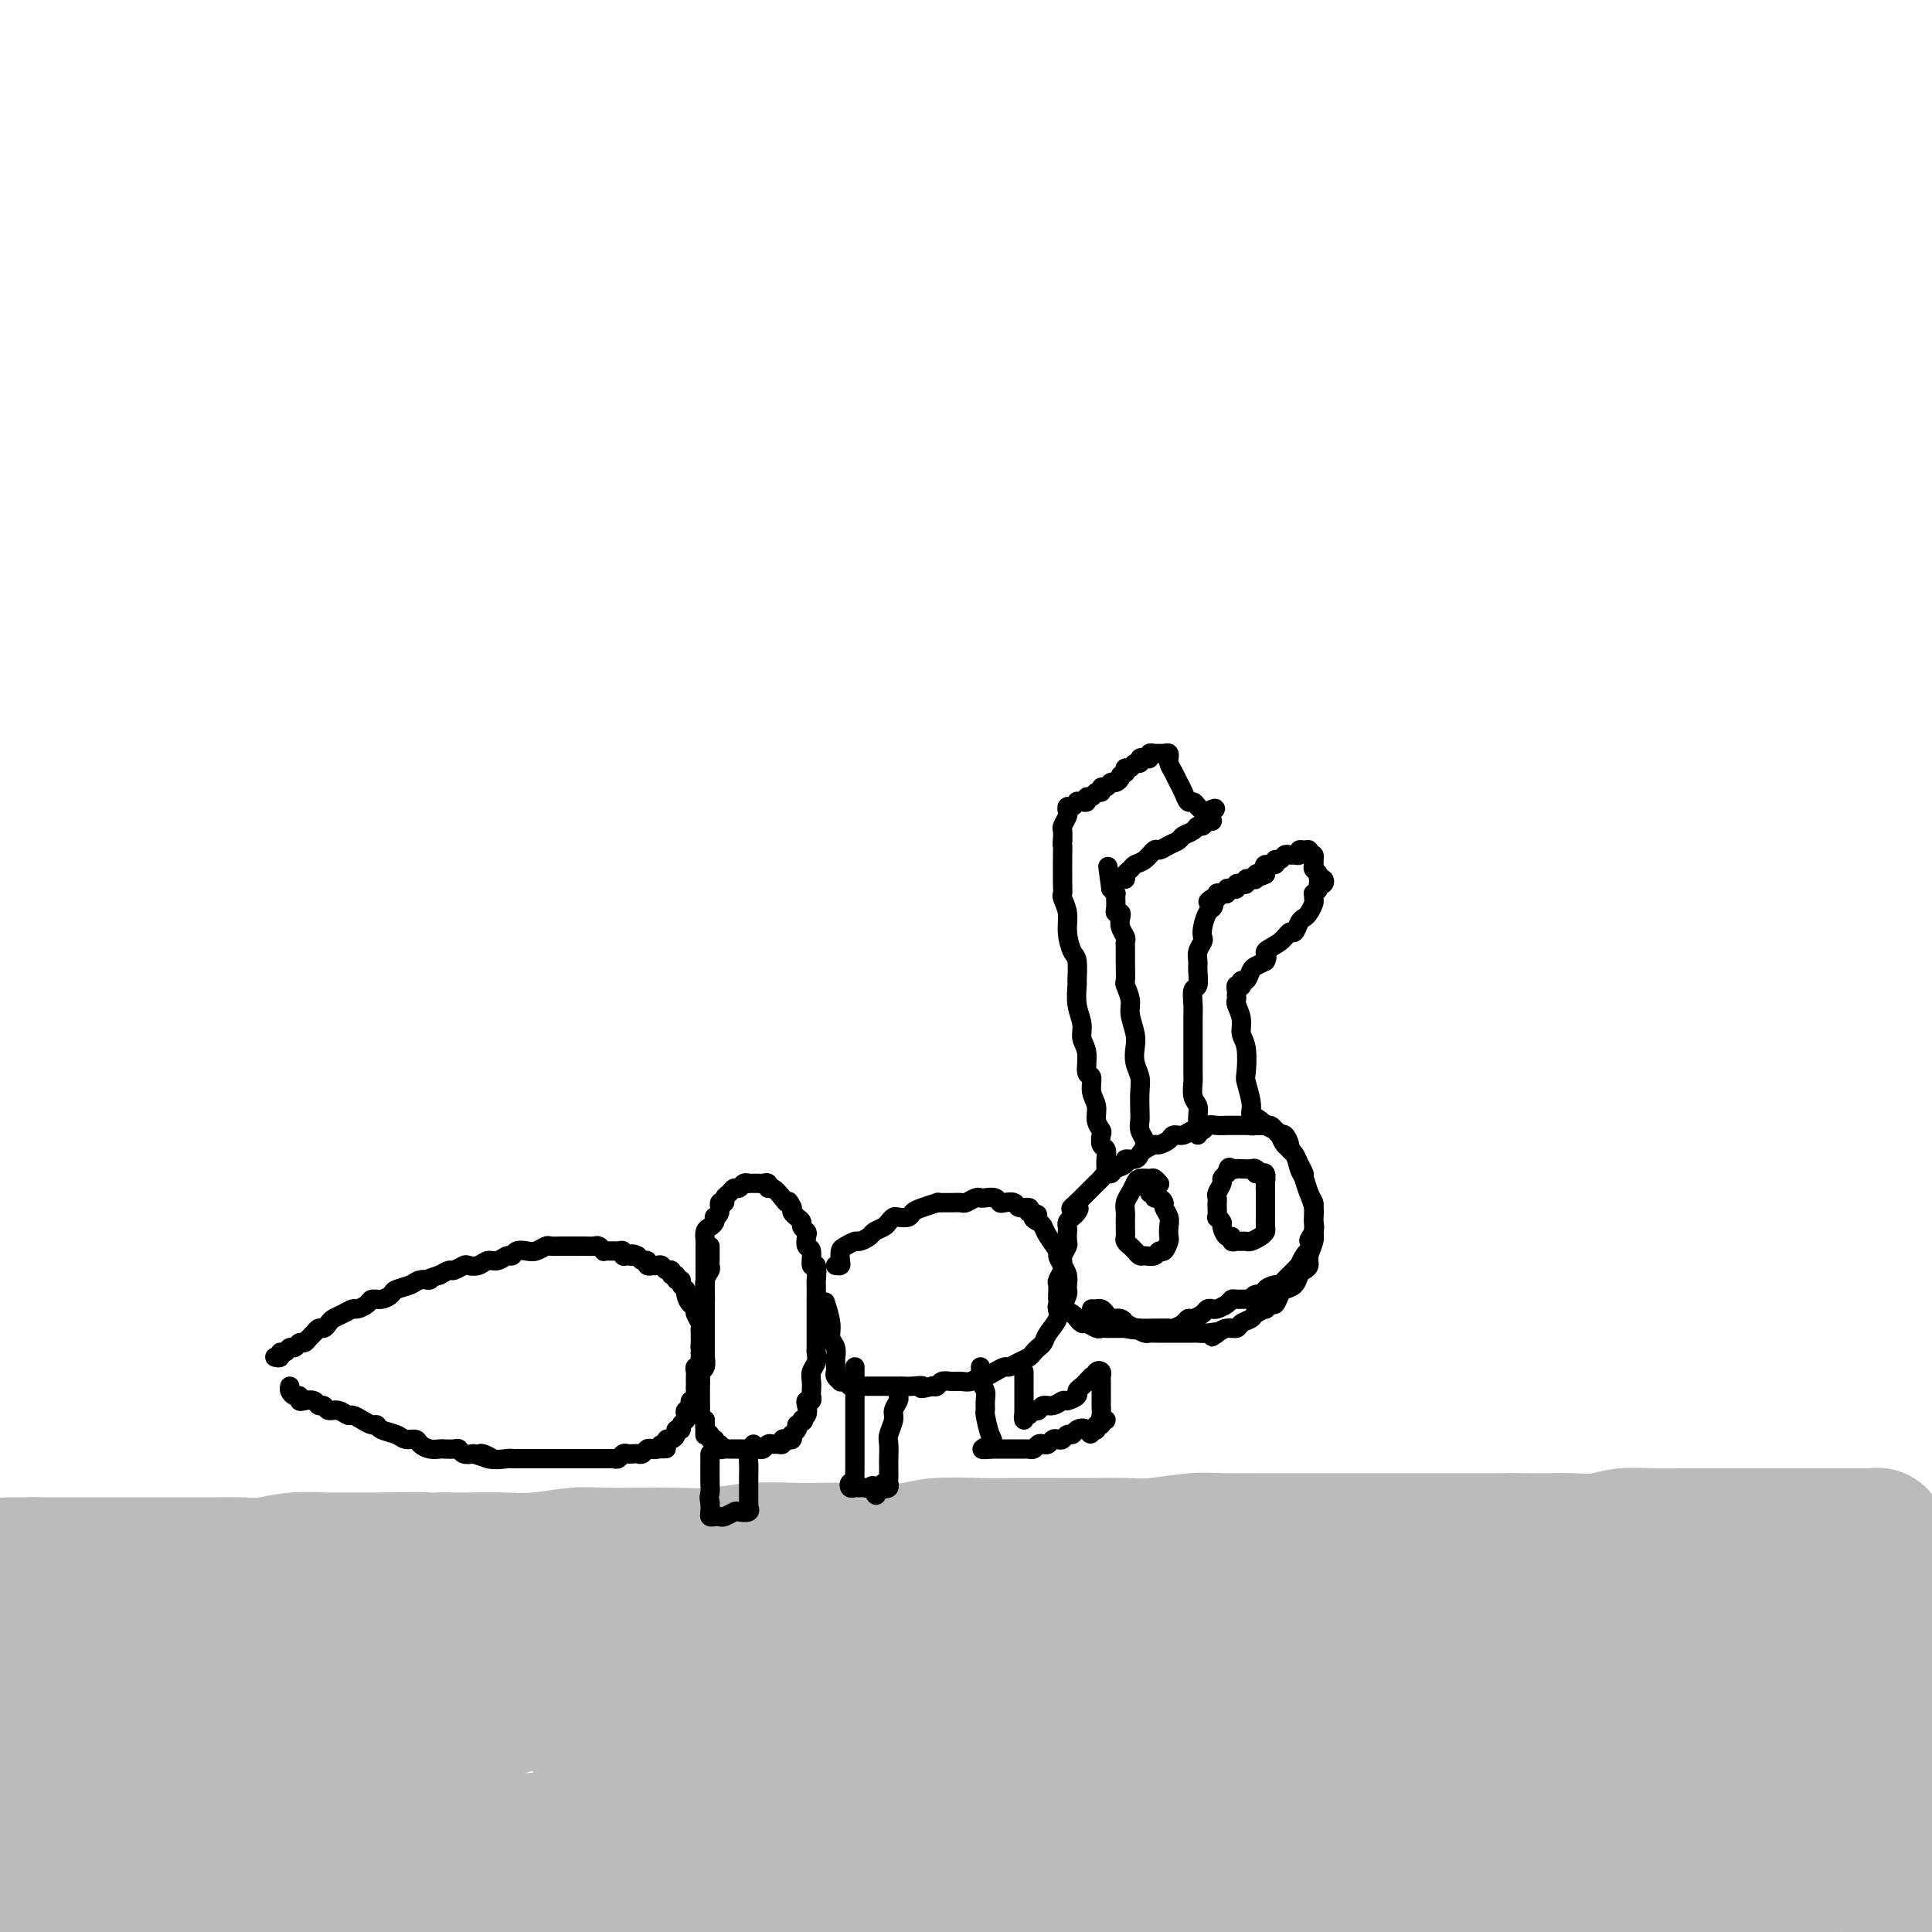 <svg viewBox='0 0 400 400' version='1.1' xmlns='http://www.w3.org/2000/svg' xmlns:xlink='http://www.w3.org/1999/xlink'><g fill='none' stroke='#BABBBB' stroke-width='28' stroke-linecap='round' stroke-linejoin='round'><path d='M397,381c-1.255,0.676 -2.511,1.351 -4,2c-1.489,0.649 -3.212,1.270 -7,2c-3.788,0.730 -9.642,1.569 -14,2c-4.358,0.431 -7.221,0.455 -13,1c-5.779,0.545 -14.473,1.610 -21,2c-6.527,0.390 -10.887,0.104 -16,0c-5.113,-0.104 -10.978,-0.028 -16,0c-5.022,0.028 -9.202,0.007 -12,0c-2.798,-0.007 -4.216,-0.001 -6,0c-1.784,0.001 -3.934,-0.003 -5,0c-1.066,0.003 -1.049,0.014 -1,0c0.049,-0.014 0.130,-0.053 1,0c0.870,0.053 2.529,0.199 7,0c4.471,-0.199 11.754,-0.743 18,-1c6.246,-0.257 11.456,-0.226 20,-1c8.544,-0.774 20.424,-2.352 29,-4c8.576,-1.648 13.849,-3.364 20,-5c6.151,-1.636 13.179,-3.191 17,-4c3.821,-0.809 4.436,-0.871 5,-1c0.564,-0.129 1.076,-0.326 1,0c-0.076,0.326 -0.741,1.174 -4,2c-3.259,0.826 -9.113,1.629 -17,3c-7.887,1.371 -17.808,3.309 -26,4c-8.192,0.691 -14.655,0.133 -21,0c-6.345,-0.133 -12.573,0.158 -19,0c-6.427,-0.158 -13.054,-0.766 -17,-1c-3.946,-0.234 -5.212,-0.096 -6,0c-0.788,0.096 -1.098,0.149 0,0c1.098,-0.149 3.603,-0.502 7,-1c3.397,-0.498 7.685,-1.142 15,-2c7.315,-0.858 17.658,-1.929 28,-3'/><path d='M340,376c13.400,-2.060 21.899,-4.208 29,-6c7.101,-1.792 12.803,-3.226 17,-4c4.197,-0.774 6.888,-0.886 9,-1c2.112,-0.114 3.646,-0.229 2,0c-1.646,0.229 -6.471,0.802 -11,2c-4.529,1.198 -8.763,3.021 -17,4c-8.237,0.979 -20.479,1.113 -29,1c-8.521,-0.113 -13.322,-0.472 -19,-1c-5.678,-0.528 -12.233,-1.227 -16,-2c-3.767,-0.773 -4.746,-1.622 -5,-2c-0.254,-0.378 0.216,-0.284 1,0c0.784,0.284 1.882,0.757 7,1c5.118,0.243 14.258,0.254 22,0c7.742,-0.254 14.088,-0.773 23,-2c8.912,-1.227 20.390,-3.160 29,-5c8.610,-1.840 14.351,-3.585 18,-5c3.649,-1.415 5.207,-2.498 6,-3c0.793,-0.502 0.820,-0.421 -1,0c-1.820,0.421 -5.488,1.182 -12,2c-6.512,0.818 -15.867,1.694 -23,2c-7.133,0.306 -12.043,0.043 -19,0c-6.957,-0.043 -15.961,0.133 -22,0c-6.039,-0.133 -9.113,-0.574 -12,-1c-2.887,-0.426 -5.587,-0.837 -7,-1c-1.413,-0.163 -1.541,-0.078 0,0c1.541,0.078 4.750,0.148 8,0c3.250,-0.148 6.542,-0.515 14,-1c7.458,-0.485 19.081,-1.089 27,-2c7.919,-0.911 12.132,-2.130 18,-3c5.868,-0.870 13.391,-1.391 18,-2c4.609,-0.609 6.305,-1.304 8,-2'/><path d='M403,345c14.581,-1.821 4.532,-1.375 1,-1c-3.532,0.375 -0.549,0.678 -1,1c-0.451,0.322 -4.337,0.662 -9,1c-4.663,0.338 -10.102,0.675 -14,1c-3.898,0.325 -6.255,0.638 -10,1c-3.745,0.362 -8.878,0.773 -13,1c-4.122,0.227 -7.233,0.271 -10,0c-2.767,-0.271 -5.190,-0.856 -8,-1c-2.810,-0.144 -6.008,0.154 -8,0c-1.992,-0.154 -2.777,-0.758 -5,-1c-2.223,-0.242 -5.883,-0.120 -9,0c-3.117,0.120 -5.691,0.238 -8,0c-2.309,-0.238 -4.352,-0.833 -7,-1c-2.648,-0.167 -5.902,0.095 -8,0c-2.098,-0.095 -3.042,-0.546 -5,-1c-1.958,-0.454 -4.932,-0.910 -7,-1c-2.068,-0.090 -3.230,0.186 -5,0c-1.770,-0.186 -4.148,-0.833 -6,-1c-1.852,-0.167 -3.179,0.148 -5,0c-1.821,-0.148 -4.137,-0.758 -6,-1c-1.863,-0.242 -3.274,-0.118 -5,0c-1.726,0.118 -3.766,0.228 -6,0c-2.234,-0.228 -4.663,-0.793 -7,-1c-2.337,-0.207 -4.584,-0.055 -6,0c-1.416,0.055 -2.003,0.015 -4,0c-1.997,-0.015 -5.405,-0.004 -8,0c-2.595,0.004 -4.376,0.001 -6,0c-1.624,-0.001 -3.091,-0.000 -5,0c-1.909,0.000 -4.260,0.000 -6,0c-1.740,-0.000 -2.870,-0.000 -4,0'/><path d='M203,341c-23.703,-1.448 -10.960,-1.068 -7,-1c3.960,0.068 -0.861,-0.175 -5,0c-4.139,0.175 -7.594,0.768 -9,1c-1.406,0.232 -0.761,0.104 -2,0c-1.239,-0.104 -4.361,-0.184 -6,0c-1.639,0.184 -1.795,0.631 -3,1c-1.205,0.369 -3.459,0.658 -6,1c-2.541,0.342 -5.370,0.736 -7,1c-1.630,0.264 -2.061,0.400 -4,1c-1.939,0.600 -5.387,1.666 -7,2c-1.613,0.334 -1.391,-0.064 -3,0c-1.609,0.064 -5.049,0.591 -7,1c-1.951,0.409 -2.414,0.701 -4,1c-1.586,0.299 -4.294,0.605 -6,1c-1.706,0.395 -2.411,0.880 -4,1c-1.589,0.120 -4.061,-0.126 -6,0c-1.939,0.126 -3.344,0.625 -5,1c-1.656,0.375 -3.564,0.626 -5,1c-1.436,0.374 -2.400,0.871 -4,1c-1.600,0.129 -3.835,-0.109 -6,0c-2.165,0.109 -4.261,0.565 -6,1c-1.739,0.435 -3.122,0.847 -5,1c-1.878,0.153 -4.250,0.045 -6,0c-1.750,-0.045 -2.878,-0.026 -5,0c-2.122,0.026 -5.239,0.060 -7,0c-1.761,-0.060 -2.168,-0.212 -4,0c-1.832,0.212 -5.090,0.789 -7,1c-1.910,0.211 -2.471,0.057 -4,0c-1.529,-0.057 -4.027,-0.015 -6,0c-1.973,0.015 -3.421,0.004 -5,0c-1.579,-0.004 -3.290,-0.002 -5,0'/><path d='M37,357c-9.033,0.334 -7.115,0.668 -7,1c0.115,0.332 -1.572,0.662 -4,1c-2.428,0.338 -5.598,0.683 -7,1c-1.402,0.317 -1.036,0.607 -2,1c-0.964,0.393 -3.260,0.891 -5,1c-1.740,0.109 -2.925,-0.171 -4,0c-1.075,0.171 -2.039,0.793 -3,1c-0.961,0.207 -1.920,-0.000 -3,0c-1.080,0.000 -2.281,0.208 -3,0c-0.719,-0.208 -0.956,-0.830 -2,-1c-1.044,-0.170 -2.895,0.114 -4,0c-1.105,-0.114 -1.466,-0.627 -2,-1c-0.534,-0.373 -1.242,-0.608 -2,-1c-0.758,-0.392 -1.566,-0.941 -2,-1c-0.434,-0.059 -0.495,0.372 -1,0c-0.505,-0.372 -1.456,-1.545 -2,-2c-0.544,-0.455 -0.682,-0.190 -1,0c-0.318,0.190 -0.815,0.305 -1,0c-0.185,-0.305 -0.057,-1.029 0,-1c0.057,0.029 0.042,0.812 0,1c-0.042,0.188 -0.112,-0.221 1,0c1.112,0.221 3.407,1.070 5,2c1.593,0.930 2.483,1.942 5,3c2.517,1.058 6.661,2.162 11,4c4.339,1.838 8.875,4.409 13,6c4.125,1.591 7.841,2.202 11,3c3.159,0.798 5.761,1.783 10,3c4.239,1.217 10.116,2.666 17,4c6.884,1.334 14.777,2.551 21,3c6.223,0.449 10.778,0.128 17,0c6.222,-0.128 14.111,-0.064 22,0'/><path d='M115,385c11.293,0.116 9.527,-1.094 11,-2c1.473,-0.906 6.185,-1.507 9,-2c2.815,-0.493 3.733,-0.877 4,-1c0.267,-0.123 -0.115,0.017 -1,0c-0.885,-0.017 -2.271,-0.190 -7,0c-4.729,0.190 -12.801,0.744 -19,1c-6.199,0.256 -10.525,0.216 -17,0c-6.475,-0.216 -15.100,-0.607 -22,-1c-6.900,-0.393 -12.076,-0.788 -16,-1c-3.924,-0.212 -6.596,-0.240 -8,0c-1.404,0.240 -1.539,0.748 -2,1c-0.461,0.252 -1.247,0.250 1,1c2.247,0.750 7.527,2.254 12,3c4.473,0.746 8.140,0.734 17,1c8.860,0.266 22.913,0.808 33,1c10.087,0.192 16.207,0.033 25,-1c8.793,-1.033 20.258,-2.938 27,-4c6.742,-1.062 8.763,-1.279 9,-1c0.237,0.279 -1.308,1.056 -4,2c-2.692,0.944 -6.531,2.057 -14,4c-7.469,1.943 -18.566,4.718 -31,6c-12.434,1.282 -26.203,1.071 -36,1c-9.797,-0.071 -15.620,-0.000 -23,-1c-7.380,-1.000 -16.315,-3.069 -22,-4c-5.685,-0.931 -8.119,-0.725 -10,-1c-1.881,-0.275 -3.207,-1.033 -4,-1c-0.793,0.033 -1.052,0.857 1,2c2.052,1.143 6.416,2.605 11,4c4.584,1.395 9.388,2.722 19,4c9.612,1.278 24.032,2.508 35,3c10.968,0.492 18.484,0.246 26,0'/><path d='M119,399c14.479,0.281 20.176,-0.516 24,-1c3.824,-0.484 5.774,-0.655 2,0c-3.774,0.655 -13.273,2.135 -19,3c-5.727,0.865 -7.684,1.115 -17,1c-9.316,-0.115 -25.993,-0.595 -42,-2c-16.007,-1.405 -31.346,-3.734 -42,-6c-10.654,-2.266 -16.625,-4.467 -23,-6c-6.375,-1.533 -13.154,-2.396 -17,-3c-3.846,-0.604 -4.758,-0.948 -4,0c0.758,0.948 3.185,3.187 6,5c2.815,1.813 6.017,3.201 15,6c8.983,2.799 23.747,7.009 35,10c11.253,2.991 18.997,4.762 31,6c12.003,1.238 28.266,1.943 39,2c10.734,0.057 15.939,-0.534 21,-1c5.061,-0.466 9.976,-0.807 11,-1c1.024,-0.193 -1.845,-0.237 -7,0c-5.155,0.237 -12.597,0.754 -20,1c-7.403,0.246 -14.769,0.219 -26,0c-11.231,-0.219 -26.328,-0.632 -39,-2c-12.672,-1.368 -22.918,-3.693 -30,-5c-7.082,-1.307 -11.000,-1.596 -14,-2c-3.000,-0.404 -5.081,-0.923 -6,-1c-0.919,-0.077 -0.674,0.286 2,1c2.674,0.714 7.777,1.777 17,3c9.223,1.223 22.564,2.604 35,3c12.436,0.396 23.965,-0.195 35,-1c11.035,-0.805 21.576,-1.824 34,-5c12.424,-3.176 26.729,-8.509 37,-13c10.271,-4.491 16.506,-8.140 20,-10c3.494,-1.860 4.247,-1.930 5,-2'/><path d='M182,379c9.431,-3.829 2.008,-0.900 -2,1c-4.008,1.900 -4.603,2.771 -16,6c-11.397,3.229 -33.597,8.816 -42,11c-8.403,2.184 -3.008,0.965 -7,1c-3.992,0.035 -17.370,1.325 -25,2c-7.630,0.675 -9.513,0.734 -11,1c-1.487,0.266 -2.579,0.739 -3,1c-0.421,0.261 -0.170,0.310 5,2c5.170,1.690 15.260,5.022 24,7c8.740,1.978 16.130,2.600 30,3c13.870,0.400 34.222,0.576 49,0c14.778,-0.576 23.984,-1.904 35,-4c11.016,-2.096 23.842,-4.961 31,-6c7.158,-1.039 8.647,-0.253 9,0c0.353,0.253 -0.430,-0.028 -5,1c-4.570,1.028 -12.927,3.365 -21,5c-8.073,1.635 -15.862,2.567 -26,3c-10.138,0.433 -22.624,0.365 -31,0c-8.376,-0.365 -12.644,-1.028 -16,-2c-3.356,-0.972 -5.802,-2.253 -7,-3c-1.198,-0.747 -1.148,-0.960 2,-1c3.148,-0.040 9.394,0.094 20,0c10.606,-0.094 25.573,-0.416 38,-1c12.427,-0.584 22.314,-1.432 32,-3c9.686,-1.568 19.171,-3.857 28,-6c8.829,-2.143 17.002,-4.139 20,-5c2.998,-0.861 0.823,-0.587 -2,0c-2.823,0.587 -6.293,1.487 -16,2c-9.707,0.513 -25.652,0.638 -38,1c-12.348,0.362 -21.099,0.961 -31,0c-9.901,-0.961 -20.950,-3.480 -32,-6'/><path d='M174,389c-7.356,-1.750 -9.746,-3.125 -13,-4c-3.254,-0.875 -7.372,-1.249 -6,-1c1.372,0.249 8.235,1.123 13,2c4.765,0.877 7.431,1.759 13,3c5.569,1.241 14.040,2.843 25,4c10.960,1.157 24.410,1.869 35,2c10.590,0.131 18.322,-0.320 23,-1c4.678,-0.680 6.303,-1.590 5,-2c-1.303,-0.410 -5.534,-0.321 -11,0c-5.466,0.321 -12.167,0.874 -24,0c-11.833,-0.874 -28.799,-3.174 -41,-5c-12.201,-1.826 -19.638,-3.178 -29,-6c-9.362,-2.822 -20.651,-7.112 -27,-10c-6.349,-2.888 -7.760,-4.372 -9,-5c-1.240,-0.628 -2.309,-0.399 -2,0c0.309,0.399 1.998,0.969 9,3c7.002,2.031 19.318,5.522 30,8c10.682,2.478 19.728,3.944 34,5c14.272,1.056 33.768,1.703 47,1c13.232,-0.703 20.198,-2.757 28,-5c7.802,-2.243 16.438,-4.675 21,-6c4.562,-1.325 5.050,-1.541 4,-1c-1.050,0.541 -3.637,1.840 -8,3c-4.363,1.160 -10.502,2.182 -21,4c-10.498,1.818 -25.356,4.433 -41,5c-15.644,0.567 -32.076,-0.912 -44,-3c-11.924,-2.088 -19.342,-4.783 -28,-8c-8.658,-3.217 -18.558,-6.955 -24,-9c-5.442,-2.045 -6.427,-2.397 -8,-3c-1.573,-0.603 -3.735,-1.458 -3,-1c0.735,0.458 4.368,2.229 8,4'/><path d='M130,363c4.449,1.239 11.573,2.336 18,4c6.427,1.664 12.159,3.895 28,5c15.841,1.105 41.791,1.083 59,0c17.209,-1.083 25.676,-3.228 34,-6c8.324,-2.772 16.504,-6.170 22,-9c5.496,-2.830 8.309,-5.093 9,-6c0.691,-0.907 -0.739,-0.458 -7,1c-6.261,1.458 -17.353,3.925 -27,6c-9.647,2.075 -17.850,3.757 -30,5c-12.150,1.243 -28.246,2.047 -42,2c-13.754,-0.047 -25.167,-0.946 -33,-2c-7.833,-1.054 -12.088,-2.265 -16,-3c-3.912,-0.735 -7.483,-0.996 -10,-1c-2.517,-0.004 -3.981,0.249 -4,1c-0.019,0.751 1.408,2.000 4,3c2.592,1.000 6.349,1.752 11,3c4.651,1.248 10.195,2.994 19,4c8.805,1.006 20.869,1.273 33,1c12.131,-0.273 24.329,-1.085 33,-2c8.671,-0.915 13.817,-1.931 18,-3c4.183,-1.069 7.404,-2.190 9,-3c1.596,-0.810 1.566,-1.310 -2,-1c-3.566,0.310 -10.670,1.429 -17,2c-6.330,0.571 -11.887,0.594 -21,1c-9.113,0.406 -21.782,1.194 -30,1c-8.218,-0.194 -11.985,-1.369 -17,-2c-5.015,-0.631 -11.277,-0.719 -14,-1c-2.723,-0.281 -1.905,-0.756 -2,-1c-0.095,-0.244 -1.102,-0.258 2,0c3.102,0.258 10.315,0.788 17,1c6.685,0.212 12.843,0.106 19,0'/><path d='M193,363c10.996,-0.355 20.485,-1.241 27,-2c6.515,-0.759 10.054,-1.391 13,-2c2.946,-0.609 5.298,-1.196 3,-1c-2.298,0.196 -9.245,1.176 -16,2c-6.755,0.824 -13.319,1.491 -21,2c-7.681,0.509 -16.480,0.860 -20,1c-3.520,0.140 -1.760,0.070 0,0'/><path d='M389,319c0.007,-0.030 0.013,-0.061 0,0c-0.013,0.061 -0.047,0.212 0,0c0.047,-0.212 0.175,-0.789 0,-1c-0.175,-0.211 -0.652,-0.057 -1,0c-0.348,0.057 -0.567,0.015 -1,0c-0.433,-0.015 -1.080,-0.004 -2,0c-0.920,0.004 -2.114,0.001 -3,0c-0.886,-0.001 -1.465,-0.000 -2,0c-0.535,0.000 -1.025,0.000 -2,0c-0.975,-0.000 -2.433,0.000 -4,0c-1.567,-0.000 -3.243,-0.000 -5,0c-1.757,0.000 -3.595,0.000 -5,0c-1.405,-0.000 -2.378,-0.001 -4,0c-1.622,0.001 -3.895,0.004 -6,0c-2.105,-0.004 -4.043,-0.015 -6,0c-1.957,0.015 -3.931,0.057 -6,0c-2.069,-0.057 -4.231,-0.211 -6,0c-1.769,0.211 -3.144,0.789 -5,1c-1.856,0.211 -4.192,0.057 -6,0c-1.808,-0.057 -3.088,-0.016 -5,0c-1.912,0.016 -4.456,0.008 -7,0'/><path d='M313,319c-12.540,0.000 -5.889,0.000 -5,0c0.889,-0.000 -3.984,-0.000 -7,0c-3.016,0.000 -4.176,0.000 -6,0c-1.824,-0.000 -4.312,-0.000 -7,0c-2.688,0.000 -5.576,0.000 -8,0c-2.424,-0.000 -4.385,-0.001 -6,0c-1.615,0.001 -2.886,0.004 -5,0c-2.114,-0.004 -5.072,-0.015 -8,0c-2.928,0.015 -5.826,0.057 -8,0c-2.174,-0.057 -3.623,-0.211 -6,0c-2.377,0.211 -5.681,0.789 -8,1c-2.319,0.211 -3.651,0.057 -6,0c-2.349,-0.057 -5.713,-0.016 -8,0c-2.287,0.016 -3.497,0.008 -6,0c-2.503,-0.008 -6.301,-0.016 -9,0c-2.699,0.016 -4.300,0.057 -7,0c-2.700,-0.057 -6.497,-0.211 -9,0c-2.503,0.211 -3.710,0.788 -6,1c-2.290,0.212 -5.662,0.061 -9,0c-3.338,-0.061 -6.644,-0.030 -9,0c-2.356,0.030 -3.764,0.061 -6,0c-2.236,-0.061 -5.301,-0.212 -8,0c-2.699,0.212 -5.033,0.788 -8,1c-2.967,0.212 -6.567,0.061 -9,0c-2.433,-0.061 -3.698,-0.030 -6,0c-2.302,0.030 -5.640,0.061 -8,0c-2.360,-0.061 -3.740,-0.212 -6,0c-2.260,0.212 -5.400,0.789 -8,1c-2.600,0.211 -4.662,0.057 -7,0c-2.338,-0.057 -4.954,-0.016 -7,0c-2.046,0.016 -3.523,0.008 -5,0'/><path d='M92,323c-35.493,0.618 -13.724,0.165 -7,0c6.724,-0.165 -1.597,-0.040 -7,0c-5.403,0.040 -7.888,-0.003 -9,0c-1.112,0.003 -0.850,0.053 -2,0c-1.150,-0.053 -3.713,-0.210 -6,0c-2.287,0.210 -4.300,0.788 -6,1c-1.700,0.212 -3.087,0.057 -5,0c-1.913,-0.057 -4.352,-0.015 -6,0c-1.648,0.015 -2.504,0.004 -4,0c-1.496,-0.004 -3.632,-0.001 -5,0c-1.368,0.001 -1.966,0.000 -3,0c-1.034,-0.000 -2.502,-0.000 -4,0c-1.498,0.000 -3.024,0.000 -4,0c-0.976,-0.000 -1.402,-0.000 -2,0c-0.598,0.000 -1.369,0.000 -2,0c-0.631,-0.000 -1.123,-0.000 -2,0c-0.877,0.000 -2.137,0.000 -3,0c-0.863,-0.000 -1.327,-0.000 -2,0c-0.673,0.000 -1.556,0.000 -2,0c-0.444,-0.000 -0.449,-0.000 -1,0c-0.551,0.000 -1.648,0.000 -2,0c-0.352,-0.000 0.042,-0.000 0,0c-0.042,0.000 -0.521,0.000 -1,0'/><path d='M7,324c-13.344,0.155 -4.203,0.041 -1,0c3.203,-0.041 0.467,-0.011 -1,0c-1.467,0.011 -1.664,0.003 -2,0c-0.336,-0.003 -0.810,-0.001 -1,0c-0.190,0.001 -0.095,0.000 0,0'/><path d='M8,347c0.338,0.034 0.676,0.067 1,1c0.324,0.933 0.634,2.764 1,4c0.366,1.236 0.788,1.876 1,2c0.212,0.124 0.215,-0.269 0,-1c-0.215,-0.731 -0.646,-1.801 -1,-3c-0.354,-1.199 -0.631,-2.526 -1,-3c-0.369,-0.474 -0.831,-0.096 -1,0c-0.169,0.096 -0.046,-0.089 0,0c0.046,0.089 0.016,0.451 0,1c-0.016,0.549 -0.017,1.285 0,2c0.017,0.715 0.053,1.409 0,2c-0.053,0.591 -0.196,1.079 0,1c0.196,-0.079 0.732,-0.724 1,-1c0.268,-0.276 0.268,-0.182 0,-1c-0.268,-0.818 -0.803,-2.549 -1,-5c-0.197,-2.451 -0.057,-5.623 0,-7c0.057,-1.377 0.031,-0.960 0,-1c-0.031,-0.040 -0.069,-0.535 0,0c0.069,0.535 0.243,2.102 1,4c0.757,1.898 2.098,4.126 3,6c0.902,1.874 1.366,3.395 2,5c0.634,1.605 1.438,3.295 2,4c0.562,0.705 0.883,0.426 1,0c0.117,-0.426 0.032,-0.998 0,-2c-0.032,-1.002 -0.009,-2.433 0,-4c0.009,-1.567 0.006,-3.269 0,-5c-0.006,-1.731 -0.015,-3.492 0,-5c0.015,-1.508 0.056,-2.765 0,-4c-0.056,-1.235 -0.207,-2.448 0,-3c0.207,-0.552 0.774,-0.443 1,0c0.226,0.443 0.113,1.222 0,2'/><path d='M18,336c0.600,-3.020 1.099,-0.069 2,3c0.901,3.069 2.203,6.256 3,8c0.797,1.744 1.090,2.043 2,3c0.910,0.957 2.438,2.571 3,3c0.562,0.429 0.157,-0.327 0,-1c-0.157,-0.673 -0.068,-1.262 0,-2c0.068,-0.738 0.114,-1.624 0,-3c-0.114,-1.376 -0.389,-3.243 0,-5c0.389,-1.757 1.441,-3.403 2,-4c0.559,-0.597 0.625,-0.144 1,0c0.375,0.144 1.060,-0.021 2,0c0.940,0.021 2.135,0.227 3,1c0.865,0.773 1.401,2.114 2,3c0.599,0.886 1.260,1.317 2,2c0.740,0.683 1.560,1.617 2,2c0.440,0.383 0.499,0.215 1,0c0.501,-0.215 1.444,-0.478 2,-1c0.556,-0.522 0.727,-1.302 1,-2c0.273,-0.698 0.649,-1.312 1,-2c0.351,-0.688 0.675,-1.448 1,-2c0.325,-0.552 0.649,-0.895 1,-1c0.351,-0.105 0.728,0.027 1,0c0.272,-0.027 0.440,-0.214 1,0c0.560,0.214 1.513,0.828 2,1c0.487,0.172 0.510,-0.097 1,0c0.490,0.097 1.448,0.559 2,1c0.552,0.441 0.698,0.861 1,1c0.302,0.139 0.761,-0.004 1,0c0.239,0.004 0.257,0.155 1,0c0.743,-0.155 2.212,-0.616 3,-1c0.788,-0.384 0.894,-0.692 1,-1'/><path d='M63,339c2.544,0.154 1.903,0.037 2,0c0.097,-0.037 0.932,0.004 2,0c1.068,-0.004 2.370,-0.052 3,0c0.630,0.052 0.588,0.206 1,0c0.412,-0.206 1.278,-0.772 2,-1c0.722,-0.228 1.300,-0.117 2,0c0.700,0.117 1.520,0.242 2,0c0.480,-0.242 0.618,-0.849 1,-1c0.382,-0.151 1.008,0.156 2,0c0.992,-0.156 2.349,-0.774 3,-1c0.651,-0.226 0.597,-0.061 1,0c0.403,0.061 1.262,0.016 2,0c0.738,-0.016 1.354,-0.004 2,0c0.646,0.004 1.323,0.001 2,0c0.677,-0.001 1.354,-0.001 2,0c0.646,0.001 1.261,0.003 2,0c0.739,-0.003 1.601,-0.011 2,0c0.399,0.011 0.334,0.041 1,0c0.666,-0.041 2.061,-0.155 3,0c0.939,0.155 1.420,0.577 2,1c0.580,0.423 1.258,0.845 2,1c0.742,0.155 1.549,0.041 2,0c0.451,-0.041 0.546,-0.011 1,0c0.454,0.011 1.265,0.002 2,0c0.735,-0.002 1.393,0.002 2,0c0.607,-0.002 1.163,-0.011 2,0c0.837,0.011 1.956,0.042 3,0c1.044,-0.042 2.012,-0.155 3,0c0.988,0.155 1.997,0.580 3,1c1.003,0.420 2.001,0.834 3,1c0.999,0.166 2.000,0.083 3,0'/><path d='M128,340c5.202,0.818 4.206,0.864 4,1c-0.206,0.136 0.377,0.362 3,1c2.623,0.638 7.286,1.688 9,2c1.714,0.312 0.479,-0.112 1,0c0.521,0.112 2.798,0.762 5,1c2.202,0.238 4.327,0.065 6,0c1.673,-0.065 2.893,-0.021 4,0c1.107,0.021 2.102,0.021 4,0c1.898,-0.021 4.698,-0.062 7,0c2.302,0.062 4.104,0.227 6,0c1.896,-0.227 3.885,-0.844 6,-1c2.115,-0.156 4.354,0.150 6,0c1.646,-0.150 2.697,-0.757 5,-1c2.303,-0.243 5.858,-0.121 8,0c2.142,0.121 2.870,0.240 5,0c2.130,-0.240 5.662,-0.838 8,-1c2.338,-0.162 3.481,0.111 6,0c2.519,-0.111 6.412,-0.606 9,-1c2.588,-0.394 3.869,-0.687 6,-1c2.131,-0.313 5.112,-0.646 8,-1c2.888,-0.354 5.682,-0.729 8,-1c2.318,-0.271 4.158,-0.439 6,-1c1.842,-0.561 3.685,-1.516 6,-2c2.315,-0.484 5.104,-0.498 8,-1c2.896,-0.502 5.901,-1.494 8,-2c2.099,-0.506 3.291,-0.528 5,-1c1.709,-0.472 3.933,-1.394 6,-2c2.067,-0.606 3.977,-0.894 6,-1c2.023,-0.106 4.160,-0.028 6,0c1.840,0.028 3.383,0.008 5,0c1.617,-0.008 3.309,-0.004 5,0'/><path d='M313,328c13.718,-1.997 6.512,-0.490 5,0c-1.512,0.490 2.671,-0.037 5,0c2.329,0.037 2.805,0.640 4,1c1.195,0.360 3.110,0.479 5,1c1.890,0.521 3.755,1.446 5,2c1.245,0.554 1.869,0.737 3,1c1.131,0.263 2.768,0.606 4,1c1.232,0.394 2.060,0.839 3,1c0.940,0.161 1.994,0.039 3,0c1.006,-0.039 1.964,0.004 3,0c1.036,-0.004 2.150,-0.053 3,0c0.850,0.053 1.435,0.210 2,0c0.565,-0.210 1.109,-0.788 2,-1c0.891,-0.212 2.129,-0.057 3,0c0.871,0.057 1.374,0.015 2,0c0.626,-0.015 1.376,-0.004 2,0c0.624,0.004 1.121,0.001 2,0c0.879,-0.001 2.138,-0.001 3,0c0.862,0.001 1.325,0.001 2,0c0.675,-0.001 1.561,-0.004 2,0c0.439,0.004 0.432,0.016 1,0c0.568,-0.016 1.711,-0.060 2,0c0.289,0.060 -0.274,0.222 0,0c0.274,-0.222 1.387,-0.830 2,-1c0.613,-0.170 0.727,0.098 1,0c0.273,-0.098 0.707,-0.562 1,-1c0.293,-0.438 0.446,-0.849 1,-1c0.554,-0.151 1.509,-0.040 2,0c0.491,0.040 0.517,0.011 1,0c0.483,-0.011 1.424,-0.003 2,0c0.576,0.003 0.788,0.002 1,0'/><path d='M390,331c6.995,-0.622 2.984,-0.178 2,0c-0.984,0.178 1.061,0.088 2,0c0.939,-0.088 0.774,-0.175 1,0c0.226,0.175 0.844,0.613 1,1c0.156,0.387 -0.151,0.723 0,1c0.151,0.277 0.758,0.493 1,1c0.242,0.507 0.117,1.304 0,2c-0.117,0.696 -0.228,1.290 0,2c0.228,0.710 0.793,1.534 1,3c0.207,1.466 0.055,3.573 0,5c-0.055,1.427 -0.015,2.172 0,3c0.015,0.828 0.004,1.738 0,3c-0.004,1.262 -0.001,2.876 0,5c0.001,2.124 0.000,4.758 0,7c-0.000,2.242 -0.000,4.092 0,6c0.000,1.908 0.000,3.873 0,6c-0.000,2.127 -0.000,4.416 0,6c0.000,1.584 0.000,2.465 0,3c-0.000,0.535 -0.000,0.726 0,1c0.000,0.274 0.000,0.630 0,1c-0.000,0.370 -0.000,0.753 0,1c0.000,0.247 0.000,0.356 0,1c-0.000,0.644 -0.000,1.822 0,3'/><path d='M398,392c-0.182,8.525 -0.636,4.337 -1,3c-0.364,-1.337 -0.636,0.179 -1,1c-0.364,0.821 -0.818,0.949 -1,1c-0.182,0.051 -0.091,0.026 0,0'/></g>
<g fill='none' stroke='#000000' stroke-width='4' stroke-linecap='round' stroke-linejoin='round'><path d='M60,287c-0.082,0.301 -0.164,0.603 0,1c0.164,0.397 0.572,0.890 1,1c0.428,0.110 0.874,-0.163 1,0c0.126,0.163 -0.068,0.760 0,1c0.068,0.240 0.399,0.121 1,0c0.601,-0.121 1.473,-0.244 2,0c0.527,0.244 0.708,0.854 1,1c0.292,0.146 0.693,-0.172 1,0c0.307,0.172 0.519,0.833 1,1c0.481,0.167 1.232,-0.162 2,0c0.768,0.162 1.554,0.813 2,1c0.446,0.187 0.551,-0.090 1,0c0.449,0.090 1.240,0.549 2,1c0.760,0.451 1.488,0.895 2,1c0.512,0.105 0.810,-0.130 1,0c0.190,0.130 0.274,0.626 1,1c0.726,0.374 2.095,0.626 3,1c0.905,0.374 1.346,0.871 2,1c0.654,0.129 1.522,-0.109 2,0c0.478,0.109 0.566,0.565 1,1c0.434,0.435 1.216,0.848 2,1c0.784,0.152 1.571,0.045 2,0c0.429,-0.045 0.499,-0.026 1,0c0.501,0.026 1.433,0.058 2,0c0.567,-0.058 0.768,-0.208 1,0c0.232,0.208 0.495,0.774 1,1c0.505,0.226 1.253,0.113 2,0'/><path d='M98,301c6.333,2.105 3.164,0.368 2,0c-1.164,-0.368 -0.324,0.633 1,1c1.324,0.367 3.132,0.098 4,0c0.868,-0.098 0.795,-0.026 1,0c0.205,0.026 0.689,0.007 1,0c0.311,-0.007 0.451,-0.002 1,0c0.549,0.002 1.509,0.001 2,0c0.491,-0.001 0.513,-0.000 1,0c0.487,0.000 1.440,0.000 2,0c0.560,-0.000 0.726,-0.000 1,0c0.274,0.000 0.654,0.000 1,0c0.346,-0.000 0.656,-0.000 1,0c0.344,0.000 0.721,0.000 1,0c0.279,-0.000 0.459,-0.000 1,0c0.541,0.000 1.441,0.000 2,0c0.559,-0.000 0.776,-0.000 1,0c0.224,0.000 0.455,0.000 1,0c0.545,-0.000 1.403,-0.000 2,0c0.597,0.000 0.934,0.001 1,0c0.066,-0.001 -0.137,-0.004 0,0c0.137,0.004 0.614,0.015 1,0c0.386,-0.015 0.681,-0.057 1,0c0.319,0.057 0.663,0.211 1,0c0.337,-0.211 0.668,-0.788 1,-1c0.332,-0.212 0.666,-0.061 1,0c0.334,0.061 0.667,0.030 1,0c0.333,-0.030 0.667,-0.060 1,0c0.333,0.060 0.667,0.208 1,0c0.333,-0.208 0.667,-0.774 1,-1c0.333,-0.226 0.667,-0.113 1,0'/><path d='M135,300c5.737,-0.150 1.580,-0.025 0,0c-1.580,0.025 -0.582,-0.050 0,0c0.582,0.050 0.747,0.224 1,0c0.253,-0.224 0.594,-0.847 1,-1c0.406,-0.153 0.878,0.165 1,0c0.122,-0.165 -0.107,-0.814 0,-1c0.107,-0.186 0.549,0.091 1,0c0.451,-0.091 0.909,-0.549 1,-1c0.091,-0.451 -0.186,-0.894 0,-1c0.186,-0.106 0.833,0.125 1,0c0.167,-0.125 -0.148,-0.607 0,-1c0.148,-0.393 0.758,-0.696 1,-1c0.242,-0.304 0.116,-0.607 0,-1c-0.116,-0.393 -0.224,-0.874 0,-1c0.224,-0.126 0.778,0.103 1,0c0.222,-0.103 0.112,-0.538 0,-1c-0.112,-0.462 -0.226,-0.950 0,-1c0.226,-0.050 0.793,0.337 1,0c0.207,-0.337 0.056,-1.400 0,-2c-0.056,-0.600 -0.016,-0.739 0,-1c0.016,-0.261 0.008,-0.643 0,-1c-0.008,-0.357 -0.016,-0.687 0,-1c0.016,-0.313 0.057,-0.609 0,-1c-0.057,-0.391 -0.211,-0.878 0,-1c0.211,-0.122 0.789,0.122 1,0c0.211,-0.122 0.057,-0.610 0,-1c-0.057,-0.390 -0.016,-0.683 0,-1c0.016,-0.317 0.008,-0.659 0,-1'/><path d='M145,280c0.464,-2.345 0.124,-1.206 0,-1c-0.124,0.206 -0.032,-0.521 0,-1c0.032,-0.479 0.005,-0.709 0,-1c-0.005,-0.291 0.013,-0.642 0,-1c-0.013,-0.358 -0.056,-0.722 0,-1c0.056,-0.278 0.212,-0.471 0,-1c-0.212,-0.529 -0.792,-1.394 -1,-2c-0.208,-0.606 -0.046,-0.954 0,-1c0.046,-0.046 -0.025,0.209 0,0c0.025,-0.209 0.146,-0.882 0,-1c-0.146,-0.118 -0.560,0.318 -1,0c-0.440,-0.318 -0.907,-1.391 -1,-2c-0.093,-0.609 0.186,-0.756 0,-1c-0.186,-0.244 -0.839,-0.586 -1,-1c-0.161,-0.414 0.168,-0.900 0,-1c-0.168,-0.100 -0.833,0.184 -1,0c-0.167,-0.184 0.162,-0.838 0,-1c-0.162,-0.162 -0.817,0.167 -1,0c-0.183,-0.167 0.105,-0.829 0,-1c-0.105,-0.171 -0.601,0.150 -1,0c-0.399,-0.150 -0.699,-0.771 -1,-1c-0.301,-0.229 -0.602,-0.065 -1,0c-0.398,0.065 -0.894,0.032 -1,0c-0.106,-0.032 0.179,-0.064 0,0c-0.179,0.064 -0.821,0.223 -1,0c-0.179,-0.223 0.106,-0.829 0,-1c-0.106,-0.171 -0.602,0.094 -1,0c-0.398,-0.094 -0.699,-0.547 -1,-1'/><path d='M132,260c-1.575,-0.769 -1.014,-0.192 -1,0c0.014,0.192 -0.521,-0.001 -1,0c-0.479,0.001 -0.902,0.197 -1,0c-0.098,-0.197 0.127,-0.785 0,-1c-0.127,-0.215 -0.608,-0.057 -1,0c-0.392,0.057 -0.697,0.011 -1,0c-0.303,-0.011 -0.605,0.011 -1,0c-0.395,-0.011 -0.883,-0.056 -1,0c-0.117,0.056 0.137,0.211 0,0c-0.137,-0.211 -0.666,-0.789 -1,-1c-0.334,-0.211 -0.475,-0.057 -1,0c-0.525,0.057 -1.435,0.015 -2,0c-0.565,-0.015 -0.785,-0.004 -1,0c-0.215,0.004 -0.424,0.000 -1,0c-0.576,-0.000 -1.519,0.004 -2,0c-0.481,-0.004 -0.499,-0.015 -1,0c-0.501,0.015 -1.486,0.055 -2,0c-0.514,-0.055 -0.558,-0.207 -1,0c-0.442,0.207 -1.284,0.772 -2,1c-0.716,0.228 -1.308,0.118 -2,0c-0.692,-0.118 -1.484,-0.243 -2,0c-0.516,0.243 -0.757,0.853 -1,1c-0.243,0.147 -0.489,-0.171 -1,0c-0.511,0.171 -1.288,0.829 -2,1c-0.712,0.171 -1.361,-0.146 -2,0c-0.639,0.146 -1.270,0.756 -2,1c-0.730,0.244 -1.560,0.120 -2,0c-0.440,-0.120 -0.489,-0.238 -1,0c-0.511,0.238 -1.484,0.833 -2,1c-0.516,0.167 -0.576,-0.095 -1,0c-0.424,0.095 -1.212,0.548 -2,1'/><path d='M91,264c-3.910,1.167 -2.185,1.086 -2,1c0.185,-0.086 -1.172,-0.177 -2,0c-0.828,0.177 -1.129,0.621 -2,1c-0.871,0.379 -2.312,0.693 -3,1c-0.688,0.307 -0.622,0.608 -1,1c-0.378,0.392 -1.200,0.875 -2,1c-0.800,0.125 -1.579,-0.107 -2,0c-0.421,0.107 -0.484,0.554 -1,1c-0.516,0.446 -1.486,0.893 -2,1c-0.514,0.107 -0.571,-0.125 -1,0c-0.429,0.125 -1.228,0.607 -2,1c-0.772,0.393 -1.516,0.697 -2,1c-0.484,0.303 -0.707,0.606 -1,1c-0.293,0.394 -0.656,0.880 -1,1c-0.344,0.120 -0.670,-0.127 -1,0c-0.330,0.127 -0.666,0.626 -1,1c-0.334,0.374 -0.667,0.621 -1,1c-0.333,0.379 -0.666,0.890 -1,1c-0.334,0.110 -0.668,-0.182 -1,0c-0.332,0.182 -0.662,0.837 -1,1c-0.338,0.163 -0.683,-0.167 -1,0c-0.317,0.167 -0.607,0.829 -1,1c-0.393,0.171 -0.890,-0.150 -1,0c-0.110,0.150 0.166,0.772 0,1c-0.166,0.228 -0.776,0.061 -1,0c-0.224,-0.061 -0.064,-0.018 0,0c0.064,0.018 0.032,0.009 0,0'/><path d='M147,258c0.001,0.333 0.001,0.666 0,1c-0.001,0.334 -0.004,0.669 0,1c0.004,0.331 0.015,0.658 0,1c-0.015,0.342 -0.057,0.697 0,1c0.057,0.303 0.211,0.552 0,1c-0.211,0.448 -0.789,1.094 -1,2c-0.211,0.906 -0.057,2.073 0,3c0.057,0.927 0.015,1.613 0,2c-0.015,0.387 -0.004,0.475 0,1c0.004,0.525 0.001,1.487 0,2c-0.001,0.513 -0.000,0.576 0,1c0.000,0.424 -0.000,1.208 0,2c0.000,0.792 0.001,1.592 0,2c-0.001,0.408 -0.004,0.424 0,1c0.004,0.576 0.015,1.711 0,2c-0.015,0.289 -0.057,-0.270 0,0c0.057,0.270 0.211,1.368 0,2c-0.211,0.632 -0.789,0.799 -1,1c-0.211,0.201 -0.057,0.436 0,1c0.057,0.564 0.015,1.457 0,2c-0.015,0.543 -0.004,0.737 0,1c0.004,0.263 0.001,0.595 0,1c-0.001,0.405 -0.001,0.882 0,1c0.001,0.118 0.003,-0.123 0,0c-0.003,0.123 -0.011,0.610 0,1c0.011,0.390 0.041,0.682 0,1c-0.041,0.318 -0.155,0.662 0,1c0.155,0.338 0.577,0.669 1,1'/><path d='M146,294c-0.137,5.747 0.020,2.113 0,1c-0.020,-1.113 -0.217,0.294 0,1c0.217,0.706 0.847,0.710 1,1c0.153,0.290 -0.170,0.866 0,1c0.170,0.134 0.833,-0.174 1,0c0.167,0.174 -0.163,0.831 0,1c0.163,0.169 0.817,-0.151 1,0c0.183,0.151 -0.106,0.773 0,1c0.106,0.227 0.605,0.061 1,0c0.395,-0.061 0.684,-0.016 1,0c0.316,0.016 0.658,0.004 1,0c0.342,-0.004 0.683,-0.001 1,0c0.317,0.001 0.610,0.000 1,0c0.390,-0.000 0.878,0.001 1,0c0.122,-0.001 -0.122,-0.004 0,0c0.122,0.004 0.610,0.015 1,0c0.390,-0.015 0.682,-0.057 1,0c0.318,0.057 0.664,0.212 1,0c0.336,-0.212 0.664,-0.793 1,-1c0.336,-0.207 0.681,-0.042 1,0c0.319,0.042 0.611,-0.040 1,0c0.389,0.040 0.875,0.203 1,0c0.125,-0.203 -0.111,-0.772 0,-1c0.111,-0.228 0.569,-0.117 1,0c0.431,0.117 0.834,0.238 1,0c0.166,-0.238 0.096,-0.837 0,-1c-0.096,-0.163 -0.218,0.110 0,0c0.218,-0.110 0.777,-0.603 1,-1c0.223,-0.397 0.112,-0.699 0,-1'/><path d='M165,295c2.178,-0.967 1.123,-0.885 1,-1c-0.123,-0.115 0.685,-0.426 1,-1c0.315,-0.574 0.137,-1.410 0,-2c-0.137,-0.590 -0.233,-0.935 0,-1c0.233,-0.065 0.793,0.148 1,0c0.207,-0.148 0.059,-0.658 0,-1c-0.059,-0.342 -0.030,-0.515 0,-1c0.030,-0.485 0.061,-1.281 0,-2c-0.061,-0.719 -0.212,-1.362 0,-2c0.212,-0.638 0.789,-1.273 1,-2c0.211,-0.727 0.057,-1.546 0,-2c-0.057,-0.454 -0.015,-0.541 0,-1c0.015,-0.459 0.004,-1.288 0,-2c-0.004,-0.712 -0.001,-1.306 0,-2c0.001,-0.694 0.000,-1.490 0,-2c-0.000,-0.510 -0.000,-0.736 0,-1c0.000,-0.264 0.001,-0.566 0,-1c-0.001,-0.434 -0.004,-0.999 0,-2c0.004,-1.001 0.016,-2.437 0,-3c-0.016,-0.563 -0.061,-0.254 0,-1c0.061,-0.746 0.226,-2.546 0,-3c-0.226,-0.454 -0.844,0.440 -1,0c-0.156,-0.440 0.150,-2.212 0,-3c-0.150,-0.788 -0.758,-0.592 -1,-1c-0.242,-0.408 -0.120,-1.419 0,-2c0.120,-0.581 0.239,-0.733 0,-1c-0.239,-0.267 -0.835,-0.649 -1,-1c-0.165,-0.351 0.100,-0.671 0,-1c-0.100,-0.329 -0.565,-0.665 -1,-1c-0.435,-0.335 -0.838,-0.667 -1,-1c-0.162,-0.333 -0.081,-0.666 0,-1'/><path d='M164,250c-0.967,-2.056 -0.885,-1.196 -1,-1c-0.115,0.196 -0.426,-0.273 -1,-1c-0.574,-0.727 -1.411,-1.711 -2,-2c-0.589,-0.289 -0.931,0.119 -1,0c-0.069,-0.119 0.135,-0.764 0,-1c-0.135,-0.236 -0.610,-0.063 -1,0c-0.390,0.063 -0.696,0.016 -1,0c-0.304,-0.016 -0.606,-0.000 -1,0c-0.394,0.000 -0.879,-0.015 -1,0c-0.121,0.015 0.123,0.060 0,0c-0.123,-0.060 -0.611,-0.224 -1,0c-0.389,0.224 -0.677,0.835 -1,1c-0.323,0.165 -0.679,-0.115 -1,0c-0.321,0.115 -0.607,0.626 -1,1c-0.393,0.374 -0.894,0.612 -1,1c-0.106,0.388 0.182,0.926 0,1c-0.182,0.074 -0.833,-0.317 -1,0c-0.167,0.317 0.149,1.342 0,2c-0.149,0.658 -0.762,0.949 -1,1c-0.238,0.051 -0.102,-0.137 0,0c0.102,0.137 0.171,0.599 0,1c-0.171,0.401 -0.582,0.740 -1,1c-0.418,0.260 -0.844,0.442 -1,1c-0.156,0.558 -0.042,1.493 0,2c0.042,0.507 0.011,0.585 0,1c-0.011,0.415 -0.003,1.165 0,2c0.003,0.835 0.001,1.754 0,2c-0.001,0.246 -0.000,-0.182 0,0c0.000,0.182 0.000,0.972 0,2c-0.000,1.028 -0.000,2.294 0,3c0.000,0.706 0.000,0.853 0,1'/><path d='M146,268c0.000,2.167 0.000,1.083 0,0'/><path d='M173,262c0.419,0.058 0.837,0.117 1,0c0.163,-0.117 0.070,-0.409 0,-1c-0.070,-0.591 -0.117,-1.482 0,-2c0.117,-0.518 0.397,-0.664 1,-1c0.603,-0.336 1.527,-0.864 2,-1c0.473,-0.136 0.494,0.118 1,0c0.506,-0.118 1.498,-0.610 2,-1c0.502,-0.390 0.515,-0.679 1,-1c0.485,-0.321 1.443,-0.674 2,-1c0.557,-0.326 0.712,-0.626 1,-1c0.288,-0.374 0.709,-0.821 1,-1c0.291,-0.179 0.454,-0.090 1,0c0.546,0.090 1.477,0.182 2,0c0.523,-0.182 0.640,-0.637 1,-1c0.360,-0.363 0.964,-0.633 2,-1c1.036,-0.367 2.505,-0.831 3,-1c0.495,-0.169 0.015,-0.044 0,0c-0.015,0.044 0.433,0.008 1,0c0.567,-0.008 1.251,0.012 2,0c0.749,-0.012 1.562,-0.055 2,0c0.438,0.055 0.502,0.210 1,0c0.498,-0.210 1.429,-0.785 2,-1c0.571,-0.215 0.782,-0.072 1,0c0.218,0.072 0.444,0.071 1,0c0.556,-0.071 1.443,-0.211 2,0c0.557,0.211 0.784,0.774 1,1c0.216,0.226 0.423,0.116 1,0c0.577,-0.116 1.526,-0.237 2,0c0.474,0.237 0.474,0.833 1,1c0.526,0.167 1.579,-0.095 2,0c0.421,0.095 0.211,0.548 0,1'/><path d='M213,251c3.119,0.486 1.418,0.701 1,1c-0.418,0.299 0.448,0.681 1,1c0.552,0.319 0.792,0.575 1,1c0.208,0.425 0.385,1.020 1,2c0.615,0.980 1.667,2.346 2,3c0.333,0.654 -0.055,0.595 0,1c0.055,0.405 0.551,1.273 1,2c0.449,0.727 0.850,1.312 1,2c0.150,0.688 0.050,1.479 0,2c-0.050,0.521 -0.050,0.771 0,1c0.050,0.229 0.150,0.435 0,1c-0.150,0.565 -0.551,1.489 -1,2c-0.449,0.511 -0.946,0.609 -1,1c-0.054,0.391 0.336,1.074 0,2c-0.336,0.926 -1.399,2.093 -2,3c-0.601,0.907 -0.741,1.552 -1,2c-0.259,0.448 -0.637,0.698 -1,1c-0.363,0.302 -0.712,0.654 -1,1c-0.288,0.346 -0.514,0.684 -1,1c-0.486,0.316 -1.234,0.611 -2,1c-0.766,0.389 -1.552,0.874 -2,1c-0.448,0.126 -0.557,-0.106 -1,0c-0.443,0.106 -1.221,0.550 -2,1c-0.779,0.450 -1.559,0.905 -2,1c-0.441,0.095 -0.542,-0.172 -1,0c-0.458,0.172 -1.275,0.782 -2,1c-0.725,0.218 -1.360,0.045 -2,0c-0.640,-0.045 -1.285,0.040 -2,0c-0.715,-0.040 -1.500,-0.203 -2,0c-0.500,0.203 -0.714,0.772 -1,1c-0.286,0.228 -0.643,0.114 -1,0'/><path d='M193,287c-3.455,0.928 -2.091,0.249 -2,0c0.091,-0.249 -1.089,-0.067 -2,0c-0.911,0.067 -1.552,0.018 -2,0c-0.448,-0.018 -0.701,-0.005 -1,0c-0.299,0.005 -0.643,0.001 -1,0c-0.357,-0.001 -0.725,-0.000 -1,0c-0.275,0.000 -0.455,0.000 -1,0c-0.545,-0.000 -1.455,-0.000 -2,0c-0.545,0.000 -0.723,0.001 -1,0c-0.277,-0.001 -0.651,-0.004 -1,0c-0.349,0.004 -0.672,0.015 -1,0c-0.328,-0.015 -0.661,-0.056 -1,0c-0.339,0.056 -0.683,0.208 -1,0c-0.317,-0.208 -0.607,-0.777 -1,-1c-0.393,-0.223 -0.890,-0.100 -1,0c-0.110,0.100 0.167,0.176 0,0c-0.167,-0.176 -0.777,-0.606 -1,-1c-0.223,-0.394 -0.059,-0.753 0,-1c0.059,-0.247 0.012,-0.383 0,-1c-0.012,-0.617 0.012,-1.714 0,-2c-0.012,-0.286 -0.059,0.238 0,0c0.059,-0.238 0.226,-1.238 0,-2c-0.226,-0.762 -0.844,-1.287 -1,-2c-0.156,-0.713 0.150,-1.615 0,-3c-0.150,-1.385 -0.757,-3.253 -1,-4c-0.243,-0.747 -0.121,-0.374 0,0'/><path d='M261,233c-0.336,0.000 -0.671,0.000 -1,0c-0.329,-0.000 -0.651,-0.000 -1,0c-0.349,0.000 -0.726,0.000 -1,0c-0.274,-0.000 -0.444,-0.001 -1,0c-0.556,0.001 -1.496,0.004 -2,0c-0.504,-0.004 -0.572,-0.016 -1,0c-0.428,0.016 -1.217,0.061 -2,0c-0.783,-0.061 -1.562,-0.227 -2,0c-0.438,0.227 -0.536,0.848 -1,1c-0.464,0.152 -1.294,-0.166 -2,0c-0.706,0.166 -1.287,0.814 -2,1c-0.713,0.186 -1.557,-0.091 -2,0c-0.443,0.091 -0.486,0.549 -1,1c-0.514,0.451 -1.498,0.895 -2,1c-0.502,0.105 -0.521,-0.130 -1,0c-0.479,0.130 -1.419,0.626 -2,1c-0.581,0.374 -0.803,0.625 -1,1c-0.197,0.375 -0.367,0.875 -1,1c-0.633,0.125 -1.728,-0.125 -2,0c-0.272,0.125 0.278,0.625 0,1c-0.278,0.375 -1.384,0.625 -2,1c-0.616,0.375 -0.742,0.874 -1,1c-0.258,0.126 -0.646,-0.121 -1,0c-0.354,0.121 -0.672,0.610 -1,1c-0.328,0.390 -0.665,0.682 -1,1c-0.335,0.318 -0.667,0.663 -1,1c-0.333,0.337 -0.667,0.668 -1,1c-0.333,0.332 -0.667,0.666 -1,1c-0.333,0.334 -0.667,0.667 -1,1'/><path d='M223,249c-2.487,2.035 -0.705,1.123 0,1c0.705,-0.123 0.333,0.543 0,1c-0.333,0.457 -0.625,0.704 -1,1c-0.375,0.296 -0.831,0.642 -1,1c-0.169,0.358 -0.049,0.730 0,1c0.049,0.270 0.027,0.439 0,1c-0.027,0.561 -0.060,1.512 0,2c0.060,0.488 0.213,0.511 0,1c-0.213,0.489 -0.793,1.445 -1,2c-0.207,0.555 -0.041,0.711 0,1c0.041,0.289 -0.041,0.711 0,1c0.041,0.289 0.207,0.445 0,1c-0.207,0.555 -0.787,1.511 -1,2c-0.213,0.489 -0.058,0.513 0,1c0.058,0.487 0.020,1.437 0,2c-0.020,0.563 -0.021,0.739 0,1c0.021,0.261 0.065,0.609 0,1c-0.065,0.391 -0.238,0.827 0,1c0.238,0.173 0.886,0.084 1,0c0.114,-0.084 -0.306,-0.162 0,0c0.306,0.162 1.338,0.564 2,1c0.662,0.436 0.955,0.905 1,1c0.045,0.095 -0.156,-0.185 0,0c0.156,0.185 0.671,0.834 1,1c0.329,0.166 0.473,-0.152 1,0c0.527,0.152 1.436,0.773 2,1c0.564,0.227 0.781,0.061 1,0c0.219,-0.061 0.440,-0.016 1,0c0.560,0.016 1.458,0.004 2,0c0.542,-0.004 0.726,-0.001 1,0c0.274,0.001 0.637,0.001 1,0'/><path d='M233,275c2.603,0.619 2.112,0.166 2,0c-0.112,-0.166 0.155,-0.045 1,0c0.845,0.045 2.267,0.013 3,0c0.733,-0.013 0.778,-0.006 1,0c0.222,0.006 0.623,0.012 1,0c0.377,-0.012 0.730,-0.041 1,0c0.270,0.041 0.457,0.152 1,0c0.543,-0.152 1.441,-0.566 2,-1c0.559,-0.434 0.780,-0.887 1,-1c0.220,-0.113 0.439,0.114 1,0c0.561,-0.114 1.463,-0.569 2,-1c0.537,-0.431 0.707,-0.837 1,-1c0.293,-0.163 0.707,-0.082 1,0c0.293,0.082 0.463,0.165 1,0c0.537,-0.165 1.439,-0.579 2,-1c0.561,-0.421 0.779,-0.849 1,-1c0.221,-0.151 0.446,-0.026 1,0c0.554,0.026 1.439,-0.048 2,0c0.561,0.048 0.798,0.219 1,0c0.202,-0.219 0.369,-0.828 1,-1c0.631,-0.172 1.727,0.095 2,0c0.273,-0.095 -0.278,-0.550 0,-1c0.278,-0.450 1.384,-0.894 2,-1c0.616,-0.106 0.744,0.125 1,0c0.256,-0.125 0.642,-0.606 1,-1c0.358,-0.394 0.687,-0.701 1,-1c0.313,-0.299 0.609,-0.591 1,-1c0.391,-0.409 0.878,-0.934 1,-1c0.122,-0.066 -0.121,0.328 0,0c0.121,-0.328 0.606,-1.380 1,-2c0.394,-0.620 0.697,-0.810 1,-1'/><path d='M271,259c1.332,-1.754 0.160,-1.640 0,-2c-0.160,-0.360 0.690,-1.195 1,-2c0.310,-0.805 0.080,-1.579 0,-2c-0.080,-0.421 -0.011,-0.488 0,-1c0.011,-0.512 -0.035,-1.470 0,-2c0.035,-0.530 0.150,-0.631 0,-1c-0.150,-0.369 -0.565,-1.006 -1,-2c-0.435,-0.994 -0.891,-2.347 -1,-3c-0.109,-0.653 0.129,-0.608 0,-1c-0.129,-0.392 -0.626,-1.223 -1,-2c-0.374,-0.777 -0.625,-1.500 -1,-2c-0.375,-0.500 -0.874,-0.778 -1,-1c-0.126,-0.222 0.121,-0.389 0,-1c-0.121,-0.611 -0.611,-1.666 -1,-2c-0.389,-0.334 -0.678,0.054 -1,0c-0.322,-0.054 -0.678,-0.550 -1,-1c-0.322,-0.450 -0.611,-0.853 -1,-1c-0.389,-0.147 -0.878,-0.038 -1,0c-0.122,0.038 0.124,0.007 0,0c-0.124,-0.007 -0.619,0.012 -1,0c-0.381,-0.012 -0.649,-0.055 -1,0c-0.351,0.055 -0.787,0.207 -1,0c-0.213,-0.207 -0.204,-0.773 0,-1c0.204,-0.227 0.602,-0.113 1,0'/><path d='M260,232c-1.198,-1.439 0.308,-0.537 1,0c0.692,0.537 0.570,0.709 1,1c0.430,0.291 1.410,0.701 2,1c0.590,0.299 0.788,0.488 1,1c0.212,0.512 0.438,1.347 1,2c0.562,0.653 1.461,1.123 2,2c0.539,0.877 0.719,2.160 1,3c0.281,0.840 0.664,1.237 1,2c0.336,0.763 0.626,1.891 1,3c0.374,1.109 0.833,2.197 1,3c0.167,0.803 0.041,1.321 0,2c-0.041,0.679 0.004,1.519 0,2c-0.004,0.481 -0.057,0.601 0,1c0.057,0.399 0.222,1.076 0,2c-0.222,0.924 -0.832,2.097 -1,3c-0.168,0.903 0.106,1.538 0,2c-0.106,0.462 -0.592,0.752 -1,1c-0.408,0.248 -0.739,0.452 -1,1c-0.261,0.548 -0.451,1.438 -1,2c-0.549,0.562 -1.458,0.796 -2,1c-0.542,0.204 -0.718,0.380 -1,1c-0.282,0.620 -0.671,1.686 -1,2c-0.329,0.314 -0.598,-0.123 -1,0c-0.402,0.123 -0.938,0.806 -1,1c-0.062,0.194 0.349,-0.102 0,0c-0.349,0.102 -1.458,0.601 -2,1c-0.542,0.399 -0.515,0.698 -1,1c-0.485,0.302 -1.480,0.607 -2,1c-0.520,0.393 -0.563,0.875 -1,1c-0.437,0.125 -1.268,-0.107 -2,0c-0.732,0.107 -1.366,0.554 -2,1'/><path d='M252,276c-2.384,1.547 -0.343,0.415 0,0c0.343,-0.415 -1.011,-0.111 -2,0c-0.989,0.111 -1.612,0.030 -2,0c-0.388,-0.030 -0.540,-0.008 -1,0c-0.460,0.008 -1.226,0.002 -2,0c-0.774,-0.002 -1.555,0.000 -2,0c-0.445,-0.000 -0.556,-0.003 -1,0c-0.444,0.003 -1.223,0.011 -2,0c-0.777,-0.011 -1.553,-0.040 -2,0c-0.447,0.040 -0.567,0.150 -1,0c-0.433,-0.150 -1.181,-0.561 -2,-1c-0.819,-0.439 -1.711,-0.905 -2,-1c-0.289,-0.095 0.025,0.181 0,0c-0.025,-0.181 -0.388,-0.819 -1,-1c-0.612,-0.181 -1.474,0.095 -2,0c-0.526,-0.095 -0.715,-0.561 -1,-1c-0.285,-0.439 -0.664,-0.850 -1,-1c-0.336,-0.150 -0.629,-0.041 -1,0c-0.371,0.041 -0.820,0.012 -1,0c-0.180,-0.012 -0.090,-0.006 0,0'/><path d='M260,243c0.309,0.050 0.619,0.099 1,0c0.381,-0.099 0.834,-0.348 1,0c0.166,0.348 0.044,1.293 0,2c-0.044,0.707 -0.012,1.177 0,2c0.012,0.823 0.004,1.999 0,3c-0.004,1.001 -0.003,1.826 0,2c0.003,0.174 0.008,-0.303 0,0c-0.008,0.303 -0.030,1.388 0,2c0.030,0.612 0.110,0.753 0,1c-0.110,0.247 -0.410,0.602 -1,1c-0.590,0.398 -1.468,0.840 -2,1c-0.532,0.160 -0.716,0.039 -1,0c-0.284,-0.039 -0.667,0.006 -1,0c-0.333,-0.006 -0.615,-0.061 -1,0c-0.385,0.061 -0.873,0.238 -1,0c-0.127,-0.238 0.106,-0.891 0,-1c-0.106,-0.109 -0.550,0.326 -1,0c-0.450,-0.326 -0.905,-1.415 -1,-2c-0.095,-0.585 0.171,-0.667 0,-1c-0.171,-0.333 -0.777,-0.915 -1,-1c-0.223,-0.085 -0.061,0.329 0,0c0.061,-0.329 0.020,-1.401 0,-2c-0.020,-0.599 -0.020,-0.724 0,-1c0.020,-0.276 0.061,-0.704 0,-1c-0.061,-0.296 -0.222,-0.461 0,-1c0.222,-0.539 0.829,-1.453 1,-2c0.171,-0.547 -0.094,-0.728 0,-1c0.094,-0.272 0.547,-0.636 1,-1'/><path d='M254,243c0.329,-1.929 0.651,-1.250 1,-1c0.349,0.250 0.724,0.071 1,0c0.276,-0.071 0.452,-0.033 1,0c0.548,0.033 1.467,0.061 2,0c0.533,-0.061 0.679,-0.212 1,0c0.321,0.212 0.817,0.788 1,1c0.183,0.212 0.052,0.061 0,0c-0.052,-0.061 -0.026,-0.030 0,0'/><path d='M238,247c0.444,-0.120 0.889,-0.240 1,0c0.111,0.240 -0.110,0.841 0,1c0.110,0.159 0.551,-0.123 1,0c0.449,0.123 0.905,0.653 1,1c0.095,0.347 -0.170,0.511 0,1c0.170,0.489 0.775,1.302 1,2c0.225,0.698 0.071,1.282 0,2c-0.071,0.718 -0.060,1.569 0,2c0.060,0.431 0.167,0.441 0,1c-0.167,0.559 -0.608,1.667 -1,2c-0.392,0.333 -0.735,-0.110 -1,0c-0.265,0.110 -0.452,0.773 -1,1c-0.548,0.227 -1.457,0.019 -2,0c-0.543,-0.019 -0.720,0.150 -1,0c-0.280,-0.150 -0.664,-0.620 -1,-1c-0.336,-0.380 -0.626,-0.669 -1,-1c-0.374,-0.331 -0.832,-0.704 -1,-1c-0.168,-0.296 -0.046,-0.516 0,-1c0.046,-0.484 0.015,-1.232 0,-2c-0.015,-0.768 -0.015,-1.557 0,-2c0.015,-0.443 0.044,-0.539 0,-1c-0.044,-0.461 -0.163,-1.286 0,-2c0.163,-0.714 0.607,-1.317 1,-2c0.393,-0.683 0.736,-1.447 1,-2c0.264,-0.553 0.449,-0.894 1,-1c0.551,-0.106 1.467,0.023 2,0c0.533,-0.023 0.682,-0.199 1,0c0.318,0.199 0.805,0.771 1,1c0.195,0.229 0.097,0.114 0,0'/><path d='M259,233c-0.002,-0.332 -0.004,-0.663 0,-1c0.004,-0.337 0.015,-0.678 0,-1c-0.015,-0.322 -0.055,-0.625 0,-1c0.055,-0.375 0.207,-0.824 0,-2c-0.207,-1.176 -0.772,-3.080 -1,-4c-0.228,-0.920 -0.117,-0.856 0,-2c0.117,-1.144 0.242,-3.497 0,-5c-0.242,-1.503 -0.849,-2.157 -1,-3c-0.151,-0.843 0.156,-1.875 0,-3c-0.156,-1.125 -0.775,-2.344 -1,-3c-0.225,-0.656 -0.057,-0.751 0,-1c0.057,-0.249 0.001,-0.654 0,-1c-0.001,-0.346 0.051,-0.633 0,-1c-0.051,-0.367 -0.207,-0.815 0,-1c0.207,-0.185 0.777,-0.109 1,0c0.223,0.109 0.101,0.251 0,0c-0.101,-0.251 -0.179,-0.893 0,-1c0.179,-0.107 0.615,0.322 1,0c0.385,-0.322 0.719,-1.394 1,-2c0.281,-0.606 0.509,-0.744 1,-1c0.491,-0.256 1.246,-0.628 2,-1'/><path d='M262,199c0.775,-1.294 -0.287,-1.530 0,-2c0.287,-0.470 1.922,-1.173 3,-2c1.078,-0.827 1.598,-1.779 2,-2c0.402,-0.221 0.686,0.288 1,0c0.314,-0.288 0.658,-1.372 1,-2c0.342,-0.628 0.680,-0.799 1,-1c0.320,-0.201 0.620,-0.431 1,-1c0.380,-0.569 0.838,-1.476 1,-2c0.162,-0.524 0.028,-0.666 0,-1c-0.028,-0.334 0.048,-0.859 0,-1c-0.048,-0.141 -0.222,0.102 0,0c0.222,-0.102 0.840,-0.548 1,-1c0.160,-0.452 -0.138,-0.909 0,-1c0.138,-0.091 0.713,0.183 1,0c0.287,-0.183 0.287,-0.822 0,-1c-0.287,-0.178 -0.860,0.107 -1,0c-0.140,-0.107 0.155,-0.606 0,-1c-0.155,-0.394 -0.758,-0.684 -1,-1c-0.242,-0.316 -0.121,-0.658 0,-1'/><path d='M272,179c0.138,-1.708 -0.018,-0.979 0,-1c0.018,-0.021 0.211,-0.791 0,-1c-0.211,-0.209 -0.826,0.144 -1,0c-0.174,-0.144 0.094,-0.785 0,-1c-0.094,-0.215 -0.550,-0.005 -1,0c-0.450,0.005 -0.894,-0.196 -1,0c-0.106,0.196 0.127,0.789 0,1c-0.127,0.211 -0.613,0.041 -1,0c-0.387,-0.041 -0.676,0.045 -1,0c-0.324,-0.045 -0.683,-0.223 -1,0c-0.317,0.223 -0.593,0.847 -1,1c-0.407,0.153 -0.946,-0.166 -1,0c-0.054,0.166 0.377,0.818 0,1c-0.377,0.182 -1.563,-0.105 -2,0c-0.437,0.105 -0.125,0.601 0,1c0.125,0.399 0.062,0.699 0,1'/><path d='M262,181c-1.555,0.789 -0.942,0.263 -1,0c-0.058,-0.263 -0.785,-0.263 -1,0c-0.215,0.263 0.083,0.789 0,1c-0.083,0.211 -0.548,0.108 -1,0c-0.452,-0.108 -0.891,-0.221 -1,0c-0.109,0.221 0.112,0.778 0,1c-0.112,0.222 -0.556,0.111 -1,0c-0.444,-0.111 -0.889,-0.222 -1,0c-0.111,0.222 0.111,0.778 0,1c-0.111,0.222 -0.555,0.112 -1,0c-0.445,-0.112 -0.890,-0.226 -1,0c-0.110,0.226 0.114,0.792 0,1c-0.114,0.208 -0.566,0.060 -1,0c-0.434,-0.060 -0.851,-0.030 -1,0c-0.149,0.030 -0.030,0.060 0,0c0.030,-0.060 -0.030,-0.208 0,0c0.030,0.208 0.152,0.774 0,1c-0.152,0.226 -0.576,0.113 -1,0'/><path d='M251,186c-1.714,0.945 -0.498,0.806 0,1c0.498,0.194 0.278,0.720 0,1c-0.278,0.280 -0.614,0.316 -1,1c-0.386,0.684 -0.821,2.018 -1,3c-0.179,0.982 -0.101,1.613 0,2c0.101,0.387 0.224,0.531 0,1c-0.224,0.469 -0.796,1.262 -1,2c-0.204,0.738 -0.041,1.422 0,2c0.041,0.578 -0.042,1.049 0,2c0.042,0.951 0.207,2.380 0,3c-0.207,0.620 -0.788,0.430 -1,1c-0.212,0.570 -0.057,1.898 0,3c0.057,1.102 0.015,1.976 0,3c-0.015,1.024 -0.004,2.199 0,3c0.004,0.801 0.000,1.230 0,2c-0.000,0.770 0.004,1.883 0,3c-0.004,1.117 -0.015,2.238 0,3c0.015,0.762 0.057,1.164 0,2c-0.057,0.836 -0.211,2.104 0,3c0.211,0.896 0.789,1.420 1,2c0.211,0.580 0.057,1.217 0,2c-0.057,0.783 -0.015,1.713 0,2c0.015,0.287 0.004,-0.067 0,0c-0.004,0.067 -0.001,0.557 0,1c0.001,0.443 0.000,0.841 0,1c-0.000,0.159 -0.000,0.080 0,0'/><path d='M237,237c0.113,-0.248 0.226,-0.496 0,-1c-0.226,-0.504 -0.792,-1.265 -1,-2c-0.208,-0.735 -0.060,-1.446 0,-2c0.060,-0.554 0.030,-0.953 0,-2c-0.030,-1.047 -0.059,-2.744 0,-4c0.059,-1.256 0.208,-2.073 0,-3c-0.208,-0.927 -0.773,-1.966 -1,-3c-0.227,-1.034 -0.117,-2.064 0,-3c0.117,-0.936 0.242,-1.779 0,-3c-0.242,-1.221 -0.849,-2.821 -1,-4c-0.151,-1.179 0.156,-1.936 0,-3c-0.156,-1.064 -0.774,-2.436 -1,-3c-0.226,-0.564 -0.061,-0.322 0,-1c0.061,-0.678 0.016,-2.276 0,-3c-0.016,-0.724 -0.003,-0.574 0,-1c0.003,-0.426 -0.003,-1.426 0,-2c0.003,-0.574 0.015,-0.721 0,-1c-0.015,-0.279 -0.055,-0.692 0,-1c0.055,-0.308 0.207,-0.513 0,-1c-0.207,-0.487 -0.774,-1.257 -1,-2c-0.226,-0.743 -0.113,-1.459 0,-2c0.113,-0.541 0.226,-0.905 0,-1c-0.226,-0.095 -0.792,0.080 -1,0c-0.208,-0.080 -0.059,-0.417 0,-1c0.059,-0.583 0.026,-1.414 0,-2c-0.026,-0.586 -0.045,-0.927 0,-1c0.045,-0.073 0.156,0.122 0,0c-0.156,-0.122 -0.578,-0.561 -1,-1'/><path d='M230,184c-1.132,-8.443 -0.462,-3.050 0,-1c0.462,2.050 0.715,0.757 1,0c0.285,-0.757 0.600,-0.977 1,-1c0.400,-0.023 0.883,0.150 1,0c0.117,-0.150 -0.134,-0.622 0,-1c0.134,-0.378 0.651,-0.661 1,-1c0.349,-0.339 0.530,-0.735 1,-1c0.470,-0.265 1.229,-0.400 2,-1c0.771,-0.600 1.553,-1.666 2,-2c0.447,-0.334 0.557,0.066 1,0c0.443,-0.066 1.218,-0.596 2,-1c0.782,-0.404 1.572,-0.682 2,-1c0.428,-0.318 0.496,-0.678 1,-1c0.504,-0.322 1.446,-0.607 2,-1c0.554,-0.393 0.720,-0.892 1,-1c0.280,-0.108 0.673,0.177 1,0c0.327,-0.177 0.588,-0.817 1,-1c0.412,-0.183 0.975,0.091 1,0c0.025,-0.091 -0.487,-0.545 -1,-1'/><path d='M250,169c3.142,-2.558 0.997,-1.454 0,-1c-0.997,0.454 -0.844,0.259 -1,0c-0.156,-0.259 -0.619,-0.583 -1,-1c-0.381,-0.417 -0.679,-0.926 -1,-1c-0.321,-0.074 -0.664,0.289 -1,0c-0.336,-0.289 -0.664,-1.230 -1,-2c-0.336,-0.770 -0.679,-1.368 -1,-2c-0.321,-0.632 -0.621,-1.297 -1,-2c-0.379,-0.703 -0.837,-1.442 -1,-2c-0.163,-0.558 -0.033,-0.934 0,-1c0.033,-0.066 -0.032,0.179 0,0c0.032,-0.179 0.162,-0.781 0,-1c-0.162,-0.219 -0.617,-0.055 -1,0c-0.383,0.055 -0.694,0.001 -1,0c-0.306,-0.001 -0.608,0.051 -1,0c-0.392,-0.051 -0.875,-0.206 -1,0c-0.125,0.206 0.107,0.772 0,1c-0.107,0.228 -0.553,0.118 -1,0c-0.447,-0.118 -0.894,-0.242 -1,0c-0.106,0.242 0.129,0.852 0,1c-0.129,0.148 -0.622,-0.167 -1,0c-0.378,0.167 -0.640,0.814 -1,1c-0.360,0.186 -0.817,-0.090 -1,0c-0.183,0.090 -0.091,0.545 0,1'/><path d='M233,160c-1.571,0.625 -0.999,0.688 -1,1c-0.001,0.312 -0.574,0.872 -1,1c-0.426,0.128 -0.706,-0.177 -1,0c-0.294,0.177 -0.603,0.836 -1,1c-0.397,0.164 -0.881,-0.167 -1,0c-0.119,0.167 0.126,0.833 0,1c-0.126,0.167 -0.625,-0.166 -1,0c-0.375,0.166 -0.626,0.829 -1,1c-0.374,0.171 -0.870,-0.151 -1,0c-0.130,0.151 0.106,0.777 0,1c-0.106,0.223 -0.554,0.045 -1,0c-0.446,-0.045 -0.890,0.044 -1,0c-0.110,-0.044 0.115,-0.220 0,0c-0.115,0.220 -0.571,0.836 -1,1c-0.429,0.164 -0.833,-0.126 -1,0c-0.167,0.126 -0.097,0.666 0,1c0.097,0.334 0.222,0.461 0,1c-0.222,0.539 -0.791,1.491 -1,2c-0.209,0.509 -0.060,0.574 0,1c0.060,0.426 0.030,1.213 0,2'/><path d='M220,174c-0.155,1.123 -0.043,0.929 0,1c0.043,0.071 0.015,0.405 0,2c-0.015,1.595 -0.019,4.449 0,6c0.019,1.551 0.060,1.799 0,2c-0.060,0.201 -0.223,0.355 0,1c0.223,0.645 0.830,1.781 1,3c0.170,1.219 -0.098,2.520 0,4c0.098,1.480 0.561,3.140 1,4c0.439,0.860 0.854,0.919 1,2c0.146,1.081 0.024,3.185 0,4c-0.024,0.815 0.050,0.341 0,1c-0.050,0.659 -0.225,2.450 0,4c0.225,1.550 0.849,2.858 1,4c0.151,1.142 -0.171,2.119 0,3c0.171,0.881 0.834,1.667 1,3c0.166,1.333 -0.167,3.214 0,4c0.167,0.786 0.833,0.477 1,1c0.167,0.523 -0.165,1.879 0,3c0.165,1.121 0.828,2.006 1,3c0.172,0.994 -0.146,2.097 0,3c0.146,0.903 0.757,1.607 1,2c0.243,0.393 0.118,0.476 0,1c-0.118,0.524 -0.228,1.489 0,2c0.228,0.511 0.793,0.568 1,1c0.207,0.432 0.055,1.240 0,2c-0.055,0.760 -0.015,1.474 0,2c0.015,0.526 0.004,0.865 0,1c-0.004,0.135 -0.002,0.068 0,0'/><path d='M212,284c-0.000,0.250 -0.000,0.501 0,1c0.000,0.499 0.000,1.247 0,2c-0.000,0.753 -0.000,1.511 0,2c0.000,0.489 0.000,0.710 0,1c-0.000,0.290 -0.001,0.648 0,1c0.001,0.352 0.004,0.698 0,1c-0.004,0.302 -0.016,0.561 0,1c0.016,0.439 0.060,1.060 0,1c-0.060,-0.060 -0.223,-0.800 0,-1c0.223,-0.200 0.833,0.138 1,0c0.167,-0.138 -0.107,-0.754 0,-1c0.107,-0.246 0.596,-0.122 1,0c0.404,0.122 0.723,0.244 1,0c0.277,-0.244 0.513,-0.853 1,-1c0.487,-0.147 1.226,0.168 2,0c0.774,-0.168 1.583,-0.818 2,-1c0.417,-0.182 0.440,0.106 1,0c0.560,-0.106 1.656,-0.606 2,-1c0.344,-0.394 -0.062,-0.683 0,-1c0.062,-0.317 0.594,-0.662 1,-1c0.406,-0.338 0.688,-0.668 1,-1c0.312,-0.332 0.656,-0.666 1,-1'/><path d='M226,285c2.409,-1.180 1.430,-0.131 1,0c-0.430,0.131 -0.311,-0.655 0,-1c0.311,-0.345 0.815,-0.247 1,0c0.185,0.247 0.049,0.643 0,1c-0.049,0.357 -0.013,0.673 0,1c0.013,0.327 0.003,0.664 0,1c-0.003,0.336 -0.001,0.671 0,1c0.001,0.329 -0.001,0.652 0,1c0.001,0.348 0.005,0.720 0,1c-0.005,0.280 -0.020,0.466 0,1c0.020,0.534 0.073,1.415 0,2c-0.073,0.585 -0.272,0.874 0,1c0.272,0.126 1.016,0.090 1,0c-0.016,-0.090 -0.792,-0.234 -1,0c-0.208,0.234 0.150,0.846 0,1c-0.150,0.154 -0.810,-0.151 -1,0c-0.190,0.151 0.088,0.757 0,1c-0.088,0.243 -0.544,0.121 -1,0'/><path d='M226,296c-0.118,1.719 -0.413,0.517 -1,0c-0.587,-0.517 -1.467,-0.348 -2,0c-0.533,0.348 -0.720,0.877 -1,1c-0.280,0.123 -0.652,-0.159 -1,0c-0.348,0.159 -0.670,0.761 -1,1c-0.330,0.239 -0.666,0.116 -1,0c-0.334,-0.116 -0.667,-0.223 -1,0c-0.333,0.223 -0.667,0.778 -1,1c-0.333,0.222 -0.664,0.112 -1,0c-0.336,-0.112 -0.678,-0.226 -1,0c-0.322,0.226 -0.625,0.793 -1,1c-0.375,0.207 -0.821,0.056 -1,0c-0.179,-0.056 -0.089,-0.015 0,0c0.089,0.015 0.179,0.004 0,0c-0.179,-0.004 -0.625,-0.001 -1,0c-0.375,0.001 -0.677,0.000 -1,0c-0.323,-0.000 -0.665,-0.000 -1,0c-0.335,0.000 -0.663,0.000 -1,0c-0.337,-0.000 -0.681,-0.000 -1,0c-0.319,0.000 -0.611,0.000 -1,0c-0.389,-0.000 -0.874,-0.000 -1,0c-0.126,0.000 0.107,0.000 0,0c-0.107,-0.000 -0.553,-0.000 -1,0'/><path d='M205,300c-3.265,0.451 -0.928,-0.421 0,-1c0.928,-0.579 0.446,-0.865 0,-2c-0.446,-1.135 -0.855,-3.119 -1,-4c-0.145,-0.881 -0.025,-0.659 0,-1c0.025,-0.341 -0.046,-1.244 0,-2c0.046,-0.756 0.208,-1.366 0,-2c-0.208,-0.634 -0.788,-1.294 -1,-2c-0.212,-0.706 -0.057,-1.459 0,-2c0.057,-0.541 0.016,-0.869 0,-1c-0.016,-0.131 -0.008,-0.066 0,0'/><path d='M186,288c-0.033,0.360 -0.065,0.719 0,1c0.065,0.281 0.228,0.483 0,1c-0.228,0.517 -0.846,1.350 -1,2c-0.154,0.650 0.155,1.118 0,2c-0.155,0.882 -0.773,2.176 -1,3c-0.227,0.824 -0.061,1.176 0,2c0.061,0.824 0.017,2.119 0,3c-0.017,0.881 -0.009,1.348 0,2c0.009,0.652 0.017,1.491 0,2c-0.017,0.509 -0.060,0.689 0,1c0.060,0.311 0.222,0.753 0,1c-0.222,0.247 -0.829,0.297 -1,0c-0.171,-0.297 0.094,-0.942 0,-1c-0.094,-0.058 -0.547,0.471 -1,1'/><path d='M182,308c-0.797,3.094 -0.791,0.829 -1,0c-0.209,-0.829 -0.634,-0.221 -1,0c-0.366,0.221 -0.673,0.055 -1,0c-0.327,-0.055 -0.672,-0.000 -1,0c-0.328,0.000 -0.638,-0.055 -1,0c-0.362,0.055 -0.777,0.219 -1,0c-0.223,-0.219 -0.256,-0.821 0,-1c0.256,-0.179 0.801,0.066 1,0c0.199,-0.066 0.053,-0.442 0,-1c-0.053,-0.558 -0.014,-1.296 0,-2c0.014,-0.704 0.004,-1.372 0,-2c-0.004,-0.628 -0.001,-1.217 0,-2c0.001,-0.783 0.000,-1.762 0,-3c-0.000,-1.238 -0.000,-2.737 0,-4c0.000,-1.263 0.000,-2.290 0,-3c-0.000,-0.710 -0.000,-1.105 0,-2c0.000,-0.895 0.000,-2.292 0,-3c-0.000,-0.708 -0.000,-0.729 0,-1c0.000,-0.271 0.000,-0.792 0,-1c-0.000,-0.208 -0.000,-0.104 0,0'/><path d='M156,299c0.113,0.495 0.227,0.990 0,1c-0.227,0.010 -0.793,-0.464 -1,0c-0.207,0.464 -0.055,1.866 0,3c0.055,1.134 0.014,2.002 0,3c-0.014,0.998 -0.002,2.128 0,3c0.002,0.872 -0.006,1.488 0,2c0.006,0.512 0.028,0.921 0,1c-0.028,0.079 -0.105,-0.171 0,0c0.105,0.171 0.393,0.764 0,1c-0.393,0.236 -1.467,0.116 -2,0c-0.533,-0.116 -0.525,-0.227 -1,0c-0.475,0.227 -1.434,0.791 -2,1c-0.566,0.209 -0.740,0.064 -1,0c-0.260,-0.064 -0.606,-0.048 -1,0c-0.394,0.048 -0.837,0.128 -1,0c-0.163,-0.128 -0.047,-0.465 0,-1c0.047,-0.535 0.023,-1.267 0,-2'/><path d='M147,311c-0.309,-0.858 -0.083,-1.501 0,-2c0.083,-0.499 0.022,-0.852 0,-2c-0.022,-1.148 -0.006,-3.091 0,-4c0.006,-0.909 0.002,-0.783 0,-1c-0.002,-0.217 -0.000,-0.776 0,-1c0.000,-0.224 0.000,-0.112 0,0'/></g>
</svg>